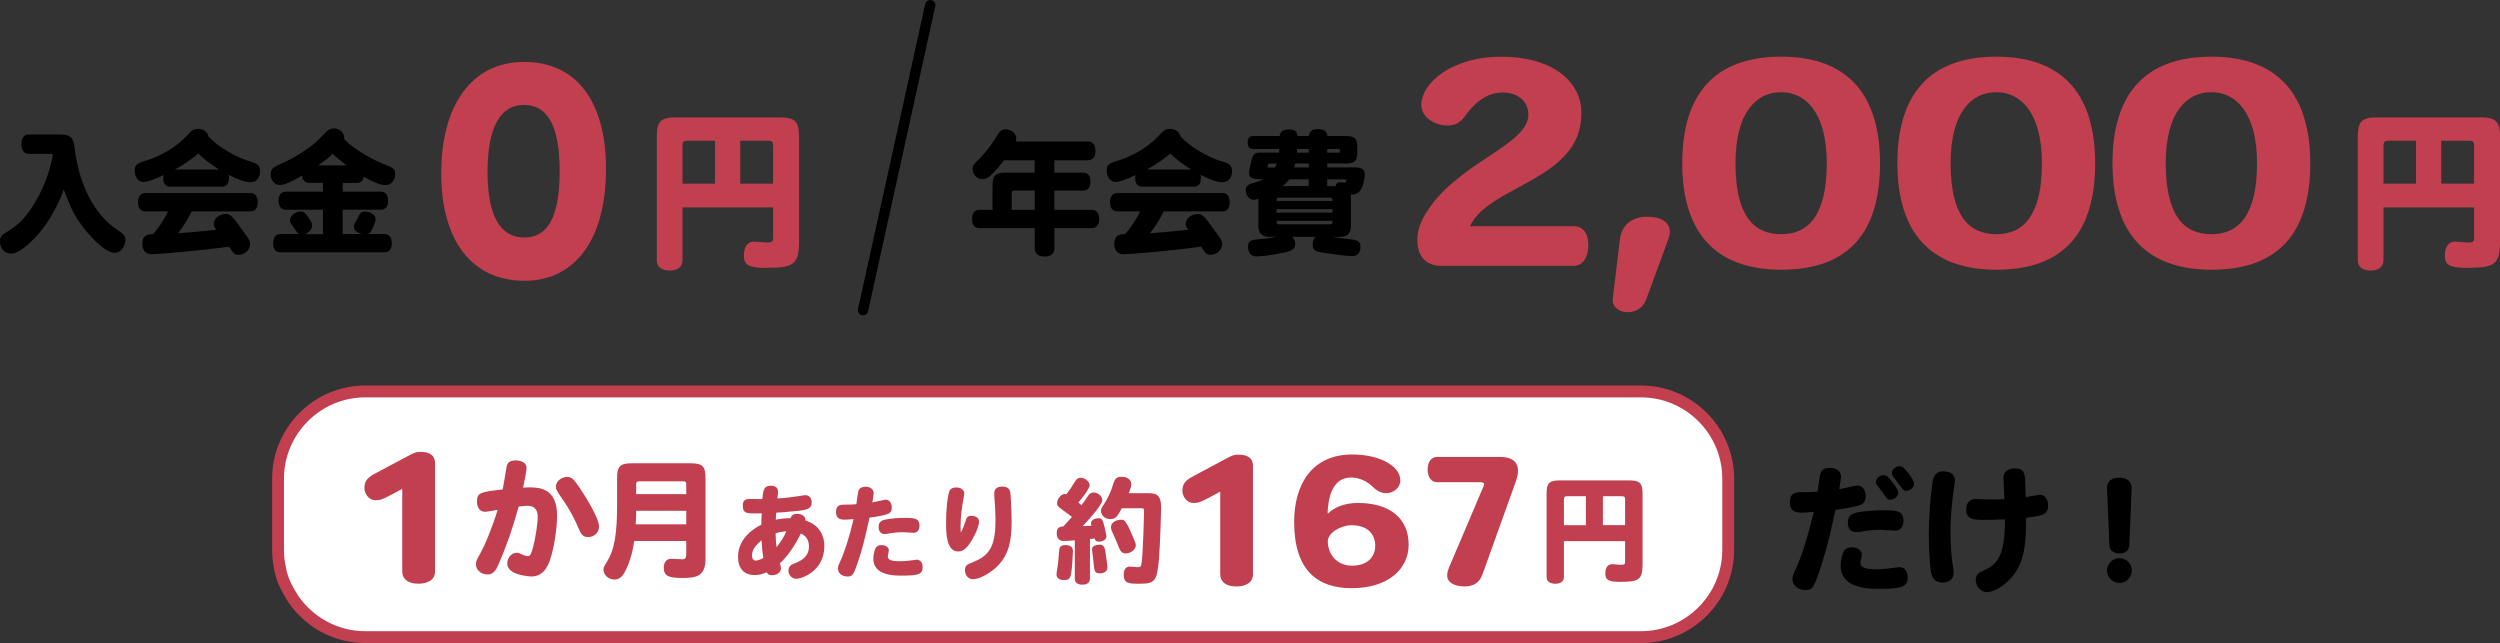 <?xml version="1.0" encoding="UTF-8"?>
<svg id="_レイヤー_2" data-name="レイヤー 2" xmlns="http://www.w3.org/2000/svg" viewBox="0 0 632.96 162.8">
  <rect x="0" y="0" width="632.96" height="162.8" fill="#333333" stroke="none"/>
  <defs>
    <style>
      .cls-1 {
        fill: #c23f50;
      }

      .cls-2 {
        fill: none;
        stroke: #000;
        stroke-width: 2.61px;
      }

      .cls-2, .cls-3 {
        stroke-linecap: round;
        stroke-linejoin: round;
      }

      .cls-3 {
        fill: #fff;
        stroke: #c23f50;
        stroke-width: 3px;
      }
    </style>
  </defs>
  <g id="_レイヤー_6" data-name="レイヤー 6">
    <g>
      <g>
        <g>
          <path d="m15.45,34.06c2.25,0,3.14.82,3.41,3.1,1.06,9.58,5.08,17.32,10.95,21.11,1.5.95,1.94,1.53,1.94,2.52,0,1.64-1.3,3.24-2.63,3.24-3.07,0-8.42-6.34-10.37-9.96-.96-1.77-1.84-4.06-2.63-6.11-.82,2.66-3.04,6.89-4.95,9.48-2.83,3.85-6.45,6.79-8.36,6.79-1.57,0-2.83-1.36-2.83-3.04,0-1.09.34-1.64,1.5-2.32,2.8-1.64,4.33-3.07,6.17-5.73,1.91-2.73,4.33-7.16,5.53-12.89.17-.75.17-.82.17-.99,0-.24-.1-.31-.48-.31h-5.52c-1.26,0-1.94-.89-1.94-2.46s.68-2.45,1.94-2.45h8.08Z"/>
          <path d="m43.04,47.26c-1.06,0-1.71-.78-1.71-2.05,0-.24,0-.55.07-.89-2.11,1.06-4.23,1.77-5.12,1.77-1.19,0-2.18-1.3-2.18-2.86,0-1.43.48-1.88,2.93-2.59,1.57-.44,5.93-2.11,9.34-5.35.55-.51.99-.99,1.6-1.64.78-.82,1.26-1.02,2.15-1.02,1.33,0,2.42.75,2.69,1.94,2.32,2.56,6.92,5.29,10.74,6.38,1.74.51,2.29,1.06,2.29,2.39,0,1.64-.96,2.8-2.32,2.8s-2.86-.48-5.66-1.88c.1.31.1.51.1.82,0,1.4-.61,2.18-1.74,2.18h-13.2Zm5.49,6.28c-.99,1.98-2.01,3.72-3.48,5.52,3.34-.24,6.48-.55,9.72-.89-.55-.75-.65-.92-.65-1.5,0-1.33,1.4-2.49,3-2.49,1.33,0,1.64.44,5.29,5.53.68.92.92,1.43.92,2.08,0,1.47-1.36,2.73-2.93,2.73-.78,0-1.16-.24-1.74-1.09-.24-.31-.44-.68-.68-.99-7.84,1.13-18.59,1.94-19.51,1.94-1.26,0-2.42-.61-2.42-2.63,0-1.43.44-2.49,2.73-2.49,1.47-1.64,3.07-4.09,3.75-5.73h-5.7c-1.19,0-1.88-.85-1.88-2.32s.68-2.35,1.88-2.35h26.57c1.19,0,1.84.85,1.84,2.35s-.65,2.32-1.84,2.32h-14.87Zm6.99-10.61c-1.53-.96-3.79-2.49-5.29-4.06-1.94,1.6-3.75,2.86-5.97,4.06h11.25Z"/>
          <path d="m86.77,46.27v2.25h9.65c1.19,0,1.84.82,1.84,2.29s-.65,2.28-1.84,2.28h-9.65v6.17h4.88c-1.36-.38-2.01-.95-2.01-1.88,0-.34.1-.75.38-1.19.38-.61.92-1.67,1.06-2.01.17-.34.68-.61,1.3-.61,1.47,0,2.73.85,2.73,1.91,0,.44-.48,1.84-.99,2.73-.34.68-.61.92-1.13,1.06h4.37c1.16,0,1.84.82,1.84,2.32s-.68,2.28-1.84,2.28h-26.36c-1.19,0-1.84-.82-1.84-2.28s.65-2.32,1.84-2.32h4.84c-.41-.17-.58-.34-.89-.82-.31-.48-.75-1.16-1.19-1.71-.2-.24-.34-.65-.34-1.02,0-1.06,1.4-2.18,2.73-2.18.68,0,.95.2,1.74,1.26.92,1.26,1.13,1.74,1.13,2.32,0,.89-.65,1.71-1.81,2.15h4.57v-6.17h-9.41c-1.16,0-1.84-.82-1.84-2.28s.68-2.29,1.84-2.29h9.41v-2.25h-3.55c-1.02,0-1.67-.68-1.74-1.84-3.1,1.81-4.5,2.39-5.66,2.39-1.3,0-2.29-1.16-2.29-2.66,0-1.33.41-1.74,2.69-2.76,1.91-.82,3.89-1.91,5.8-3.21,2.08-1.36,3.24-2.39,5.08-4.33.99-1.06,1.57-1.36,2.45-1.36,1.4,0,2.59,1.06,2.59,2.32,0,.1-.03.17-.03.34,1.74,1.98,6.07,4.74,9.65,6.21,3.04,1.23,3.27,1.33,3.27,2.66,0,1.64-.99,2.8-2.35,2.8-1.57,0-2.63-.55-5.59-2.05-.24,1.02-.78,1.5-1.67,1.5h-3.65Zm.96-4.4c-1.06-.78-2.9-2.32-3.51-2.93-1.3,1.26-2.35,2.05-3.68,2.93h7.2Z"/>
        </g>
        <g>
          <path class="cls-1" d="m172.8,52.5v13.41c0,1.64-1.21,2.59-3.23,2.59s-3.28-.91-3.28-2.59v-31.32c0-3.84,1.03-4.87,4.83-4.87h26.31c3.84,0,4.87,1.04,4.87,4.87v26.66c0,5.95-1.64,6.56-8.54,6.56-4.23,0-5.43-.73-5.43-3.15,0-2.16.95-3.49,2.54-3.49.48,0,2.55.22,3.02.22,1.64,0,1.85-.13,1.85-1.25v-7.63h-22.95Zm8.24-6v-10.87h-6.6c-1.47,0-1.64.17-1.64,1.64v9.23h8.24Zm6.38,0h8.32v-9.36c0-1.29-.17-1.51-1.42-1.51h-6.9v10.87Z"/>
          <path class="cls-1" d="m132.71,15.68c13.2,0,20.72,9.9,20.72,27.18s-7.51,28.23-20.65,28.23-21.07-9.97-21.07-27.18,7.65-28.23,21-28.23Zm.07,44.45c6.04,0,8.92-5.48,8.92-16.85s-3.02-16.71-9.06-16.71-9.2,5.76-9.2,16.92,3.16,16.64,9.34,16.64Z"/>
        </g>
        <g>
          <path d="m266.96,53.12h9.45c1.19,0,1.88.85,1.88,2.32s-.68,2.32-1.88,2.32h-9.45v5.18c0,1.26-.89,2.01-2.49,2.01s-2.49-.75-2.49-2.01v-5.18h-14.02c-1.19,0-1.84-.82-1.84-2.32s.65-2.32,1.84-2.32h3.34v-6.31c0-2.39.78-3.1,3.27-3.1h7.4v-3.14h-7.74c-.82,1.13-2.52,3.03-3.41,3.85-.75.68-1.3.92-2.08.92-1.4,0-2.49-1.13-2.49-2.52,0-.99.17-1.16,1.98-2.9,1.33-1.33,3.17-3.75,4.06-5.35.82-1.4,1.33-1.81,2.32-1.81,1.47,0,2.69.99,2.69,2.25,0,.24-.03.44-.14.82h18.31c1.19,0,1.88.85,1.88,2.39s-.68,2.35-1.88,2.35h-8.53v3.14h7.33c1.16,0,1.81.82,1.81,2.28s-.65,2.25-1.81,2.25h-7.33v4.88Zm-4.98,0v-4.88h-5.08c-.51,0-.75.24-.75.75v4.13h5.83Z"/>
          <path d="m289.13,47.26c-1.06,0-1.71-.78-1.71-2.05,0-.24,0-.55.07-.89-2.11,1.06-4.23,1.77-5.12,1.77-1.19,0-2.18-1.3-2.18-2.86,0-1.43.48-1.88,2.93-2.59,1.57-.44,5.93-2.11,9.34-5.35.55-.51.99-.99,1.6-1.64.78-.82,1.26-1.02,2.15-1.02,1.33,0,2.42.75,2.69,1.94,2.32,2.56,6.92,5.29,10.74,6.38,1.74.51,2.29,1.06,2.29,2.39,0,1.64-.96,2.8-2.32,2.8s-2.86-.48-5.66-1.88c.1.31.1.51.1.82,0,1.4-.61,2.18-1.74,2.18h-13.2Zm5.49,6.28c-.99,1.98-2.01,3.72-3.48,5.52,3.34-.24,6.48-.55,9.72-.89-.55-.75-.65-.92-.65-1.5,0-1.33,1.4-2.49,3-2.49,1.33,0,1.64.44,5.29,5.53.68.92.92,1.43.92,2.08,0,1.47-1.36,2.73-2.93,2.73-.78,0-1.16-.24-1.74-1.09-.24-.31-.44-.68-.68-.99-7.84,1.13-18.59,1.94-19.51,1.94-1.26,0-2.42-.61-2.42-2.63,0-1.43.44-2.49,2.73-2.49,1.47-1.64,3.07-4.09,3.75-5.73h-5.7c-1.19,0-1.88-.85-1.88-2.32s.68-2.35,1.88-2.35h26.57c1.19,0,1.84.85,1.84,2.35s-.65,2.32-1.84,2.32h-14.87Zm6.99-10.61c-1.53-.96-3.79-2.49-5.29-4.06-1.94,1.6-3.75,2.86-5.97,4.06h11.25Z"/>
          <path d="m343.36,42.41c1.43,0,2.18.58,2.18,1.74,0,1.36-.51,3.27-1.12,4.06-.68.92-1.47,1.06-2.42,1.06.03.44.03.72.03.96v7.16c0,1.6-.99,2.59-2.56,2.59h-2.25c1.36.2,3.24.48,4.47.58,2.18.2,2.76.61,2.76,1.94,0,1.53-.78,2.35-2.18,2.35-1.12,0-4.77-.48-7.4-.89-1.98-.27-2.52-.72-2.52-2.11,0-.78.27-1.53.72-1.88h-5.9c.48.41.75,1.06.75,1.74,0,1.26-.72,1.81-2.93,2.28-4.33.89-6.41.92-6.92.92-1.26,0-2.08-.92-2.08-2.39s.55-1.81,3-1.98c1.19-.07,2.52-.27,4.26-.58h-2.05c-1.6,0-2.59-.99-2.59-2.59v-7.06c-.51.2-.89.27-1.26.27-1.06,0-1.94-1.13-1.94-2.49,0-.78.51-1.36,1.47-1.64.92-.27,2.08-.58,3-1.06-2.15,0-3.65,0-3.65-1.67,0-.2.1-.78.38-1.98.61-2.86.82-3.1,2.73-3.1h4.5c.03-.41.03-.65.07-.92h-6.72c-.82,0-1.3-.58-1.3-1.64s.48-1.64,1.3-1.64h6.79c.2-1.19.89-1.67,2.32-1.67s2.12.41,2.18,1.67h2.9c.2-1.26.89-1.77,2.35-1.77s2.25.61,2.35,1.77h4.71c2.25,0,2.86.61,2.86,2.86v1.23c0,2.25-.61,2.86-2.86,2.86h-4.74v.99h7.33Zm-20.56,0c.24-.44.37-.72.44-.99h-1.88c-.41,0-.44.78-.44.89,0,.07.14.1.44.1h1.43Zm1.16,7.64c-.72,0-.75.17-.75.82h14.15c0-.65-.07-.85-.75-.82h-12.65Zm13.4,2.9h-14.15v.89h14.15v-.89Zm-.75,3.85c.72,0,.75-.2.75-.89h-14.15c0,.34,0,.58.1.72.1.14.27.17.65.17h12.65Zm-5.25-9.69v-1.71h-4.94c-.55.75-.99,1.19-1.67,1.71h6.62Zm0-5.7h-3.44c-.07.27-.14.61-.24.99h3.68v-.99Zm-2.93-3.68c-.03.38-.07.65-.07.92h3v-.92h-2.93Zm7.6.92h2.9c.31,0,.31-.07.31-.68,0-.2-.03-.24-.38-.24h-2.83v.92Zm2.11,8.46c.17-.65.55-.99,1.02-.99.2,0,1.02.14,1.19.14.31,0,.58-.34.58-.68,0-.14-.14-.17-.82-.17h-4.09v1.71h2.11Z"/>
        </g>
        <path class="cls-1" d="m603.46,52.5v13.41c0,1.64-1.21,2.59-3.23,2.59s-3.28-.91-3.28-2.59v-31.32c0-3.84,1.03-4.87,4.83-4.87h26.31c3.84,0,4.87,1.04,4.87,4.87v26.66c0,5.95-1.64,6.56-8.54,6.56-4.23,0-5.43-.73-5.43-3.15,0-2.16.95-3.49,2.54-3.49.48,0,2.55.22,3.02.22,1.64,0,1.85-.13,1.85-1.25v-7.63h-22.95Zm8.24-6v-10.87h-6.6c-1.47,0-1.64.17-1.64,1.64v9.23h8.24Zm6.38,0h8.32v-9.36c0-1.29-.17-1.51-1.42-1.51h-6.9v10.87Z"/>
        <g>
          <path class="cls-1" d="m398.33,67.31h-33.36c-4,0-6.11-2.46-6.11-6.53,0-1.61.35-3.72,1.83-6.25,7.59-13.2,26.27-17.63,26.27-25.49,0-3.58-2.88-5.62-6.46-5.62-4.21,0-7.23,2.67-9.69,6.11-1.19,1.62-2.53,2.25-4.21,2.25-3.72,0-6.74-2.32-6.74-5.2,0-5.76,8.08-12.22,20.09-12.22,13.2,0,20.44,6.25,20.44,14.33,0,17-23.25,18.05-28.23,28.58h26.19c2.46,0,3.79,1.76,3.79,4.78s-1.33,5.27-3.79,5.27Z"/>
          <path class="cls-1" d="m416.82,75.74c-.7,1.9-2.25,3.3-4.78,3.3-2.04,0-3.93-1.33-3.72-3.37l1.83-15.17c.42-3.44,2.95-5.62,6.88-5.62,4.85,0,6.53,2.46,5.41,5.55l-5.62,15.31Z"/>
          <path class="cls-1" d="m450.99,68.29c-16.36,0-25.07-9.06-25.07-26.97v-.07c0-17.21,8.01-26.9,25.07-26.9s25,9.9,25,26.97-7.51,26.97-25,26.97Zm0-44.95h-.07c-6.04,0-11.52,4.85-11.52,17.98s4.49,17.98,11.59,17.98,11.52-5.13,11.52-17.98-5.41-17.98-11.52-17.98Z"/>
          <path class="cls-1" d="m505.46,68.29c-16.36,0-25.07-9.06-25.07-26.97v-.07c0-17.21,8.01-26.9,25.07-26.9s25,9.9,25,26.97-7.51,26.97-25,26.97Zm0-44.95h-.07c-6.04,0-11.52,4.85-11.52,17.98s4.49,17.98,11.59,17.98,11.52-5.13,11.52-17.98-5.41-17.98-11.52-17.98Z"/>
          <path class="cls-1" d="m559.92,68.29c-16.36,0-25.07-9.06-25.07-26.97v-.07c0-17.21,8.01-26.9,25.07-26.9s25,9.9,25,26.97-7.51,26.97-25,26.97Zm0-44.95h-.07c-6.04,0-11.52,4.85-11.52,17.98s4.49,17.98,11.59,17.98,11.52-5.13,11.52-17.98-5.41-17.98-11.52-17.98Z"/>
        </g>
        <line class="cls-2" x1="235.53" y1="1.3" x2="218.51" y2="78.53"/>
      </g>
      <g>
        <path d="m463.4,135.02c-.65,2.83-1.98,7.37-2.83,9.82-1.4,4.02-1.77,4.54-3.44,4.54-1.94,0-3.31-1.16-3.31-2.8,0-.61.14-.99.68-2.18,1.53-3.17,3.31-8.76,4.71-14.8-1.91.17-2.59.2-3.14.2-2.05,0-2.9-.82-2.9-2.69,0-2.49,1.6-2.49,3.44-2.49,1.13,0,2.22-.07,3.55-.14.14-.92.24-1.71.44-2.93.24-1.88.41-3.1,2.76-3.1,1.64,0,2.76.95,2.76,2.28,0,.34-.38,2.56-.44,3.14.72-.14,4.06-.95,4.6-.95,1.23,0,2.08,1.13,2.08,2.69,0,1.19-.44,1.88-1.47,2.28-.78.31-3.24.82-6.17,1.19-.51,2.15-.72,3.21-1.33,5.93Zm11.56,9.11c1.81,0,2.86-.14,5.08-.44.51-.07.75-.1.89-.1,1.26,0,2.08,1.06,2.08,2.59,0,2.49-1.64,2.9-7.3,2.9-2.32,0-9.69,0-9.69-5.8,0-1.43.41-3.21.89-3.85.41-.58,1.02-.85,1.91-.85,1.5,0,2.56.78,2.56,1.88,0,.34-.38,1.77-.38,2.08,0,1.09,1.3,1.6,3.96,1.6Zm4.95-9.79c-.61,0-3.24-.2-3.75-.2-2.25,0-3.45.2-5.49.55-.27.03-.55.03-.82.03-1.23,0-2.01-.89-2.01-2.39s.68-2.28,2.56-2.63c2.05-.34,4.09-.51,6.75-.51,3.31,0,4.77.27,4.77,2.66,0,1.5-.82,2.49-2.01,2.49Zm-.92-12.45c1.02,1.26,1.6,2.28,1.6,2.86,0,.92-.96,1.77-2.01,1.77-.55,0-.82-.2-1.4-1.09-.27-.41-1.43-1.94-1.71-2.32-.41-.48-.51-.72-.51-1.09,0-.85.96-1.74,1.94-1.74.65,0,.96.24,2.08,1.6Zm4.09-2.18c.99,1.26,1.54,2.22,1.54,2.8,0,.92-.96,1.74-1.98,1.74-.58,0-.82-.17-1.43-1.06-.27-.44-1.06-1.47-1.74-2.32-.38-.48-.48-.75-.48-1.09,0-.89.96-1.74,1.91-1.74.68,0,1.09.31,2.18,1.67Z"/>
        <path d="m494.68,123.7c-.58,4.19-.85,7.84-.85,11.05s.2,5.93.65,8.83c.1.58.14,1.13.14,1.54,0,1.43-1.09,2.39-2.8,2.39-1.5,0-2.42-.72-2.83-2.28-.34-1.4-.65-5.93-.65-9.89,0-4.16.44-10.09.96-13.37.31-1.81,1.13-2.63,2.66-2.63,1.91,0,2.97.78,2.97,2.18,0,.34-.03.65-.24,2.18Zm18.21,2.15c.58-.07,3.1-.58,3.61-.58,1.19,0,2.05,1.13,2.05,2.73,0,1.4-.61,2.18-1.98,2.49-1.09.27-2.66.51-3.58.58,0,6.65-.48,10.84-3.07,14.36-1.84,2.49-4.91,4.5-6.89,4.5-1.5,0-2.8-1.47-2.8-3.1,0-1.09.41-1.64,1.74-2.25,3.38-1.54,5.66-3.14,5.66-13.1-2.73.1-3.58.14-4.95.14-2.86,0-4.88,0-4.88-2.66,0-1.6.92-2.63,2.39-2.63.2,0,.51,0,.85.03,1.06.07,2.56.1,4.09.1.75,0,1.6-.03,2.35-.07-.03-.89-.24-4.74-.24-5.52,0-1.36,1.16-2.28,2.9-2.28,2.49,0,2.52,1.43,2.63,3.75l.1,3.51Z"/>
        <path d="m539.09,138.12c-.07,1.26-.99,2.01-2.46,2.01s-2.49-.75-2.56-2.01l-.61-14.36c-.03-.51.03-2.83,3.1-2.83,2.05,0,3.21,1.06,3.14,2.83l-.61,14.36Zm.65,6.34c0,1.71-1.43,3.14-3.14,3.14s-3.14-1.43-3.14-3.14,1.4-3.14,3.14-3.14,3.14,1.4,3.14,3.14Z"/>
      </g>
      <g>
        <path class="cls-3" d="m415.48,99.11H92.47c-12.14,0-22.07,9.93-22.07,22.07v18.06c0,1.59.17,3.14.5,4.63.51,3.4,2.51,6.4,3.39,7.84,3.99,5.79,10.66,9.6,18.18,9.6h323.01c12.14,0,22.07-9.93,22.07-22.07v-18.06c0-12.14-9.93-22.07-22.07-22.07Z"/>
        <g>
          <g>
            <path class="cls-1" d="m133.99,123.4c2.45,0,7.05.1,7.05,7.09,0,3.08-.6,7.28-1.52,10.43-.96,3.44-2.55,5.03-4.97,5.03-.53,0-6.12-.33-6.12-3.25,0-1.49,1.09-2.75,2.38-2.75.36,0,.7.1,1.59.53.43.2.93.33,1.26.33.56,0,.83-.5,1.32-2.32.6-2.19,1.16-6.03,1.16-7.68,0-1.82-.89-2.75-2.62-2.75-.63,0-1.32.1-2.19.2-1.75,6.13-2.91,9.5-5,14.37-.86,2.09-1.62,2.81-2.85,2.81-1.69,0-2.98-1.13-2.98-2.55,0-.7.2-1.23.96-2.52,1.29-2.22,3.14-6.75,4.54-11.29-.53.1-2.72.5-3.18.5-1.26,0-2.05-.96-2.05-2.58,0-2.28.89-2.45,6.49-3.08.43-2.09.66-3.94.99-5.69.2-1.16.93-1.66,2.28-1.66,1.62,0,2.78.73,2.78,1.82,0,.86-.2,1.82-.86,5.07.53-.03,1.03-.07,1.52-.07Zm9.6-2.65c1.09,0,1.59.43,3.08,2.62,1.42,2.09,5,7.78,5,9.93,0,1.49-1.19,2.68-2.75,2.68-1.13,0-1.66-.46-2.25-1.79-1.26-2.98-2.48-5.23-4.01-7.45-1.79-2.55-1.92-2.85-1.92-3.54,0-1.29,1.36-2.45,2.85-2.45Z"/>
            <path class="cls-1" d="m173.75,136.97h-13.18c-.46,3.24-1.29,5.89-2.48,8.01-.7,1.23-1.46,1.75-2.55,1.75-1.46,0-2.75-1.16-2.75-2.48,0-.56.13-.79.93-2.09,1.82-2.98,2.52-6.89,2.52-14.37v-6.75c0-2.98.76-3.74,3.74-3.74h14.9c2.98,0,3.74.76,3.74,3.74v20.49c0,4.5-2.48,4.8-5.99,4.8s-4.57-.6-4.57-2.58c0-1.42.69-2.28,1.89-2.28.4,0,2.38.13,2.81.13.76,0,.99-.33.99-1.36v-3.28Zm0-4.21v-3.44h-12.68c0,1.03-.03,2.35-.13,3.44h12.81Zm0-7.65v-2.52c0-.53-.2-.73-.73-.73h-11.22c-.53,0-.73.2-.73.73v2.52h12.68Z"/>
          </g>
          <path class="cls-1" d="m105.9,147.78c-2.52,0-4.06-1.1-4.06-3.13v-20.88l-3.13,1.68c-2.25,1.19-2.65,1.19-3.71,1.19-1.5,0-2.74-1.5-2.74-3.13,0-1.94,1.1-2.78,2.87-3.71l8.79-4.68c1.1-.57,1.54-.71,2.69-.71,2.25,0,3.53,1.02,3.53,2.74v27.55c0,2.03-1.72,3.09-4.24,3.09Z"/>
          <g>
            <path class="cls-1" d="m193.01,126.36c.23-2.73.63-3.36,2.16-3.38,1.18,0,1.81.53,1.81,1.5,0,.35-.05,1-.15,1.73,2.66-.18,3.74-.35,6.37-.75.4-.08.6-.08.78-.08.9,0,1.53.75,1.53,1.81,0,1.38-.8,1.88-3.33,2.13-1.33.1-2.86.3-3.89.38-.83.05-1.35.08-1.78.1-.05.6-.08,1.08-.1,1.78.83-.18,2.06-.38,3.76-.38.23-.75.73-1.1,1.55-1.1,1.15,0,2.33.53,2.18,1.68,3.08.95,4.81,3.28,4.81,6.49,0,6.34-5.74,8.27-7.07,8.27-1.1,0-2.01-.9-2.01-2.03,0-.83.4-1.43,1.2-1.73,1.58-.63,3.99-1.55,3.99-4.44,0-1.55-.73-2.71-2.08-3.26-1.5,3.18-3.48,5.92-5.29,7.55.18.5.28.93.28,1.28,0,.98-.98,1.73-2.28,1.73-.68,0-1.03-.2-1.35-.75-1.13.5-1.98.7-3.03.7-2.68,0-4.21-1.66-4.21-4.59,0-3.33,2.08-6.24,5.89-8.15,0-1.03.05-1.93.1-2.91-.5.05-.98.05-1.43.05-2.28,0-3.36,0-3.36-1.91,0-1.28.48-1.75,1.76-1.75.58,0,1.65.02,2.26.02h.95Zm-2.63,14.34c0,.73.38,1.23.95,1.23.48,0,1.1-.2,1.93-.65-.23-1.48-.38-2.98-.45-4.49-1.28,1.15-2.43,2.18-2.43,3.91Zm5.99-5.67c0,.93.13,2.78.23,3.51,1.03-1.23,2.06-2.91,2.48-4.04-.95.08-1.83.25-2.71.53Z"/>
            <path class="cls-1" d="m217.11,142.63c-1.03,2.96-1.3,3.33-2.53,3.33-1.43,0-2.43-.85-2.43-2.06,0-.45.1-.73.5-1.6,1.13-2.33,2.43-6.44,3.46-10.88-.83.08-1.55.15-2.31.15-1.5,0-2.13-.6-2.13-1.98,0-1.83,1.18-1.83,2.53-1.83.85,0,1.76-.02,2.61-.1.45-3.38.5-3.43.7-3.74.28-.43.93-.7,1.66-.7,1.2,0,2.03.7,2.03,1.68,0,.25-.25,1.83-.33,2.31.53-.1,3.06-.7,3.38-.7.9,0,1.53.83,1.53,1.98,0,1.45-.43,1.86-5.62,2.56-1.18,5.24-1.8,8-3.06,11.58Zm10.58-.53c.8,0,1.76-.05,2.51-.15,1.6-.23,1.78-.25,1.88-.25.93,0,1.53.78,1.53,1.91,0,1.83-1.2,2.13-5.37,2.13-1.71,0-7.12,0-7.12-4.24,0-1.08.3-2.38.65-2.86.3-.43.75-.63,1.4-.63,1.1,0,1.88.58,1.88,1.38,0,.25-.28,1.3-.28,1.53,0,.8.95,1.18,2.91,1.18Zm3.64-7.2c-.45,0-2.38-.15-2.76-.15-.95,0-1.83.05-2.61.18-1.4.23-1.58.28-2.03.28-.9,0-1.48-.68-1.48-1.78s.5-1.68,1.88-1.91c1.5-.28,3.01-.4,4.96-.4,2.43,0,3.51.2,3.51,1.98,0,1.08-.6,1.81-1.48,1.81Z"/>
            <path class="cls-1" d="m243.24,134.86c.55-.98.75-1.48,1.13-2.68.4-1.3.68-1.58,1.55-1.58,1.18,0,1.96.58,1.96,1.45,0,.78-.45,2.13-1.2,3.59-1.48,2.86-2.66,3.99-4.09,3.99-3.06,0-3.06-4.94-3.06-7.32,0-3.18.33-6.39.78-7.8.25-.73.85-1.1,1.81-1.1,1.15,0,2.01.65,2.01,1.55,0,.15-.03.43-.08.68-.53,2.76-.85,5.01-.85,7.55,0,.53.02,1.13.05,1.68Zm12.64-9.25c.18,2.36.25,5.69.25,6.42,0,5.37-.9,8.4-3.26,10.96-1.78,1.96-4.84,3.66-6.49,3.66-1.2,0-2.06-.98-2.06-2.31,0-1.23.53-1.43,2.46-2.21,4.26-1.73,5.26-4.71,5.26-10.66,0-1.43-.13-4.11-.3-5.79-.02-.3-.02-.58-.02-.78,0-1.08.73-1.71,2.01-1.71,2.01,0,2.08,1.23,2.16,2.41Z"/>
          </g>
        </g>
        <g>
          <path class="cls-1" d="m271.65,139.59c0,.84-.23,4.19-.41,5.38-.23,1.51-.61,1.89-1.83,1.89s-1.92-.52-1.92-1.43c0-.26.09-.9.23-1.66.2-1.05.32-3.03.44-4.39.09-.99.52-1.37,1.6-1.37,1.31,0,1.89.49,1.89,1.57Zm4.66-6.46c-.06-.29-.09-.47-.09-.61,0-.76.82-1.31,1.92-1.31.79,0,1.05.35,1.43,1.89.26.99.55,2.41.55,2.76,0,.7-.87,1.28-1.89,1.28-.61,0-.93-.23-1.11-.81-.38.06-.55.06-1.16.15v10.04c0,.96-.7,1.51-1.92,1.51s-1.92-.55-1.92-1.51v-9.72c-1.08.09-1.98.17-2.85.17-1.08,0-1.72-.73-1.72-1.95s.44-1.66,1.69-1.75c.84-.9,1.48-1.63,2.15-2.41-.82-.61-1.57-1.19-2.42-1.8-1.08-.79-1.34-1.05-1.34-1.63,0-1.13,1.02-2.36,1.98-2.36.09,0,.17.03.38.06.73-.9,1.31-1.77,1.86-2.71.61-1.08,1.05-1.46,1.72-1.46,1.14,0,2.3.93,2.3,1.86,0,.99-2.15,3.61-2.85,4.42.26.2.52.44.79.64.49-.61,1.02-1.34,1.48-2.09.55-.84.93-1.11,1.63-1.11,1.08,0,2.18.96,2.18,1.95,0,1.34-4.77,6.37-4.98,6.58l2.18-.09Zm3.55,6.52c.15,1.11.52,3.32.52,4.07,0,.87-.79,1.45-1.95,1.45-.99,0-1.34-.41-1.45-1.77-.06-.44-.49-4.16-.49-4.25,0-.61.23-.87.9-1.08.35-.12.67-.17.99-.17.9,0,1.31.44,1.48,1.75Zm4.16-10.97c-1.11,2.04-1.51,2.74-2.88,2.74s-2.39-.9-2.39-2.04c0-.47.12-.73.64-1.54,1.05-1.57,1.98-3.55,2.47-5.3.41-1.4.9-1.83,2.12-1.83,1.45,0,2.44.76,2.44,1.86,0,.55-.2,1.22-.64,2.3h4.89c1.86,0,3.32.15,3.32,3.72,0,.67-.26,9.72-.61,13.53-.49,5-1.05,5.67-4.83,5.67-2.68,0-4.04,0-4.04-2.3,0-1.28.58-2.04,1.51-2.04.32,0,1.75.15,2.07.15.52,0,.79-.17.87-.58.44-1.92.7-13.18.7-13.82,0-.44-.12-.52-.81-.52h-4.83Zm1.02,3.58c.7.96,1.37,2.65,1.83,3.72.58,1.37.7,1.63.7,2.09,0,1.02-1.25,2.04-2.56,2.04-.82,0-1.28-.41-1.72-1.46-.7-1.8-.79-2.01-1.22-2.94-.67-1.45-.79-1.75-.79-2.3,0-.99,1.16-1.83,2.56-1.83.61,0,.84.15,1.19.67Z"/>
          <path class="cls-1" d="m395.96,137v9.05c0,1.11-.82,1.75-2.18,1.75s-2.21-.61-2.21-1.75v-21.13c0-2.59.7-3.29,3.26-3.29h17.75c2.59,0,3.29.7,3.29,3.29v17.98c0,4.02-1.11,4.42-5.76,4.42-2.85,0-3.67-.49-3.67-2.12,0-1.46.64-2.36,1.72-2.36.32,0,1.72.15,2.04.15,1.11,0,1.25-.09,1.25-.84v-5.15h-15.48Zm5.56-4.04v-7.33h-4.45c-.99,0-1.11.12-1.11,1.11v6.23h5.56Zm4.31,0h5.62v-6.31c0-.87-.12-1.02-.96-1.02h-4.66v7.33Z"/>
          <g>
            <path class="cls-1" d="m313,148.48c-2.52,0-4.06-1.1-4.06-3.13v-20.88l-3.13,1.68c-2.25,1.19-2.65,1.19-3.71,1.19-1.5,0-2.74-1.5-2.74-3.13,0-1.94,1.1-2.78,2.87-3.71l8.78-4.68c1.1-.57,1.55-.71,2.69-.71,2.25,0,3.53,1.02,3.53,2.74v27.55c0,2.03-1.72,3.09-4.24,3.09Z"/>
            <path class="cls-1" d="m342.18,148.92c-8.61,0-14.52-4.5-14.52-16.77,0-9.58,4.55-17.08,14.7-17.08,6.89,0,12.18,2.87,12.18,6.58,0,1.81-1.72,3.22-3.58,3.22-1.06,0-2.3-.53-3.18-1.41-1.72-1.72-3.71-2.56-5.69-2.56-3.4,0-5.74,2.6-5.96,9.09h.13c1.37-1.41,4.02-2.65,7.5-2.65,8.08,0,12.89,3.84,12.89,10.59,0,6-5.03,10.99-14.48,10.99Zm0-15.94c-2.6,0-6,1.85-6,4.06v.04c0,3.05,2.12,6.14,6.14,6.14s5.87-2.34,5.87-5.03-1.68-5.21-6-5.21Z"/>
            <path class="cls-1" d="m383.58,122.48l-8.26,23c-.75,2.12-2.38,3-4.5,3-2.65,0-4.42-1.06-4.42-2.78,0-.84.27-1.55.71-2.6,2.38-5.52,6.18-14.52,8.48-19.95.27-.57.4-1.06-.93-1.06h-10.77c-1.54,0-2.43-1.32-2.43-3.22s.88-3.18,2.43-3.18h15.89c3.71,0,4.55,1.85,4.55,3.44,0,1.37-.44,2.47-.75,3.36Z"/>
          </g>
        </g>
      </g>
    </g>
  </g>
</svg>